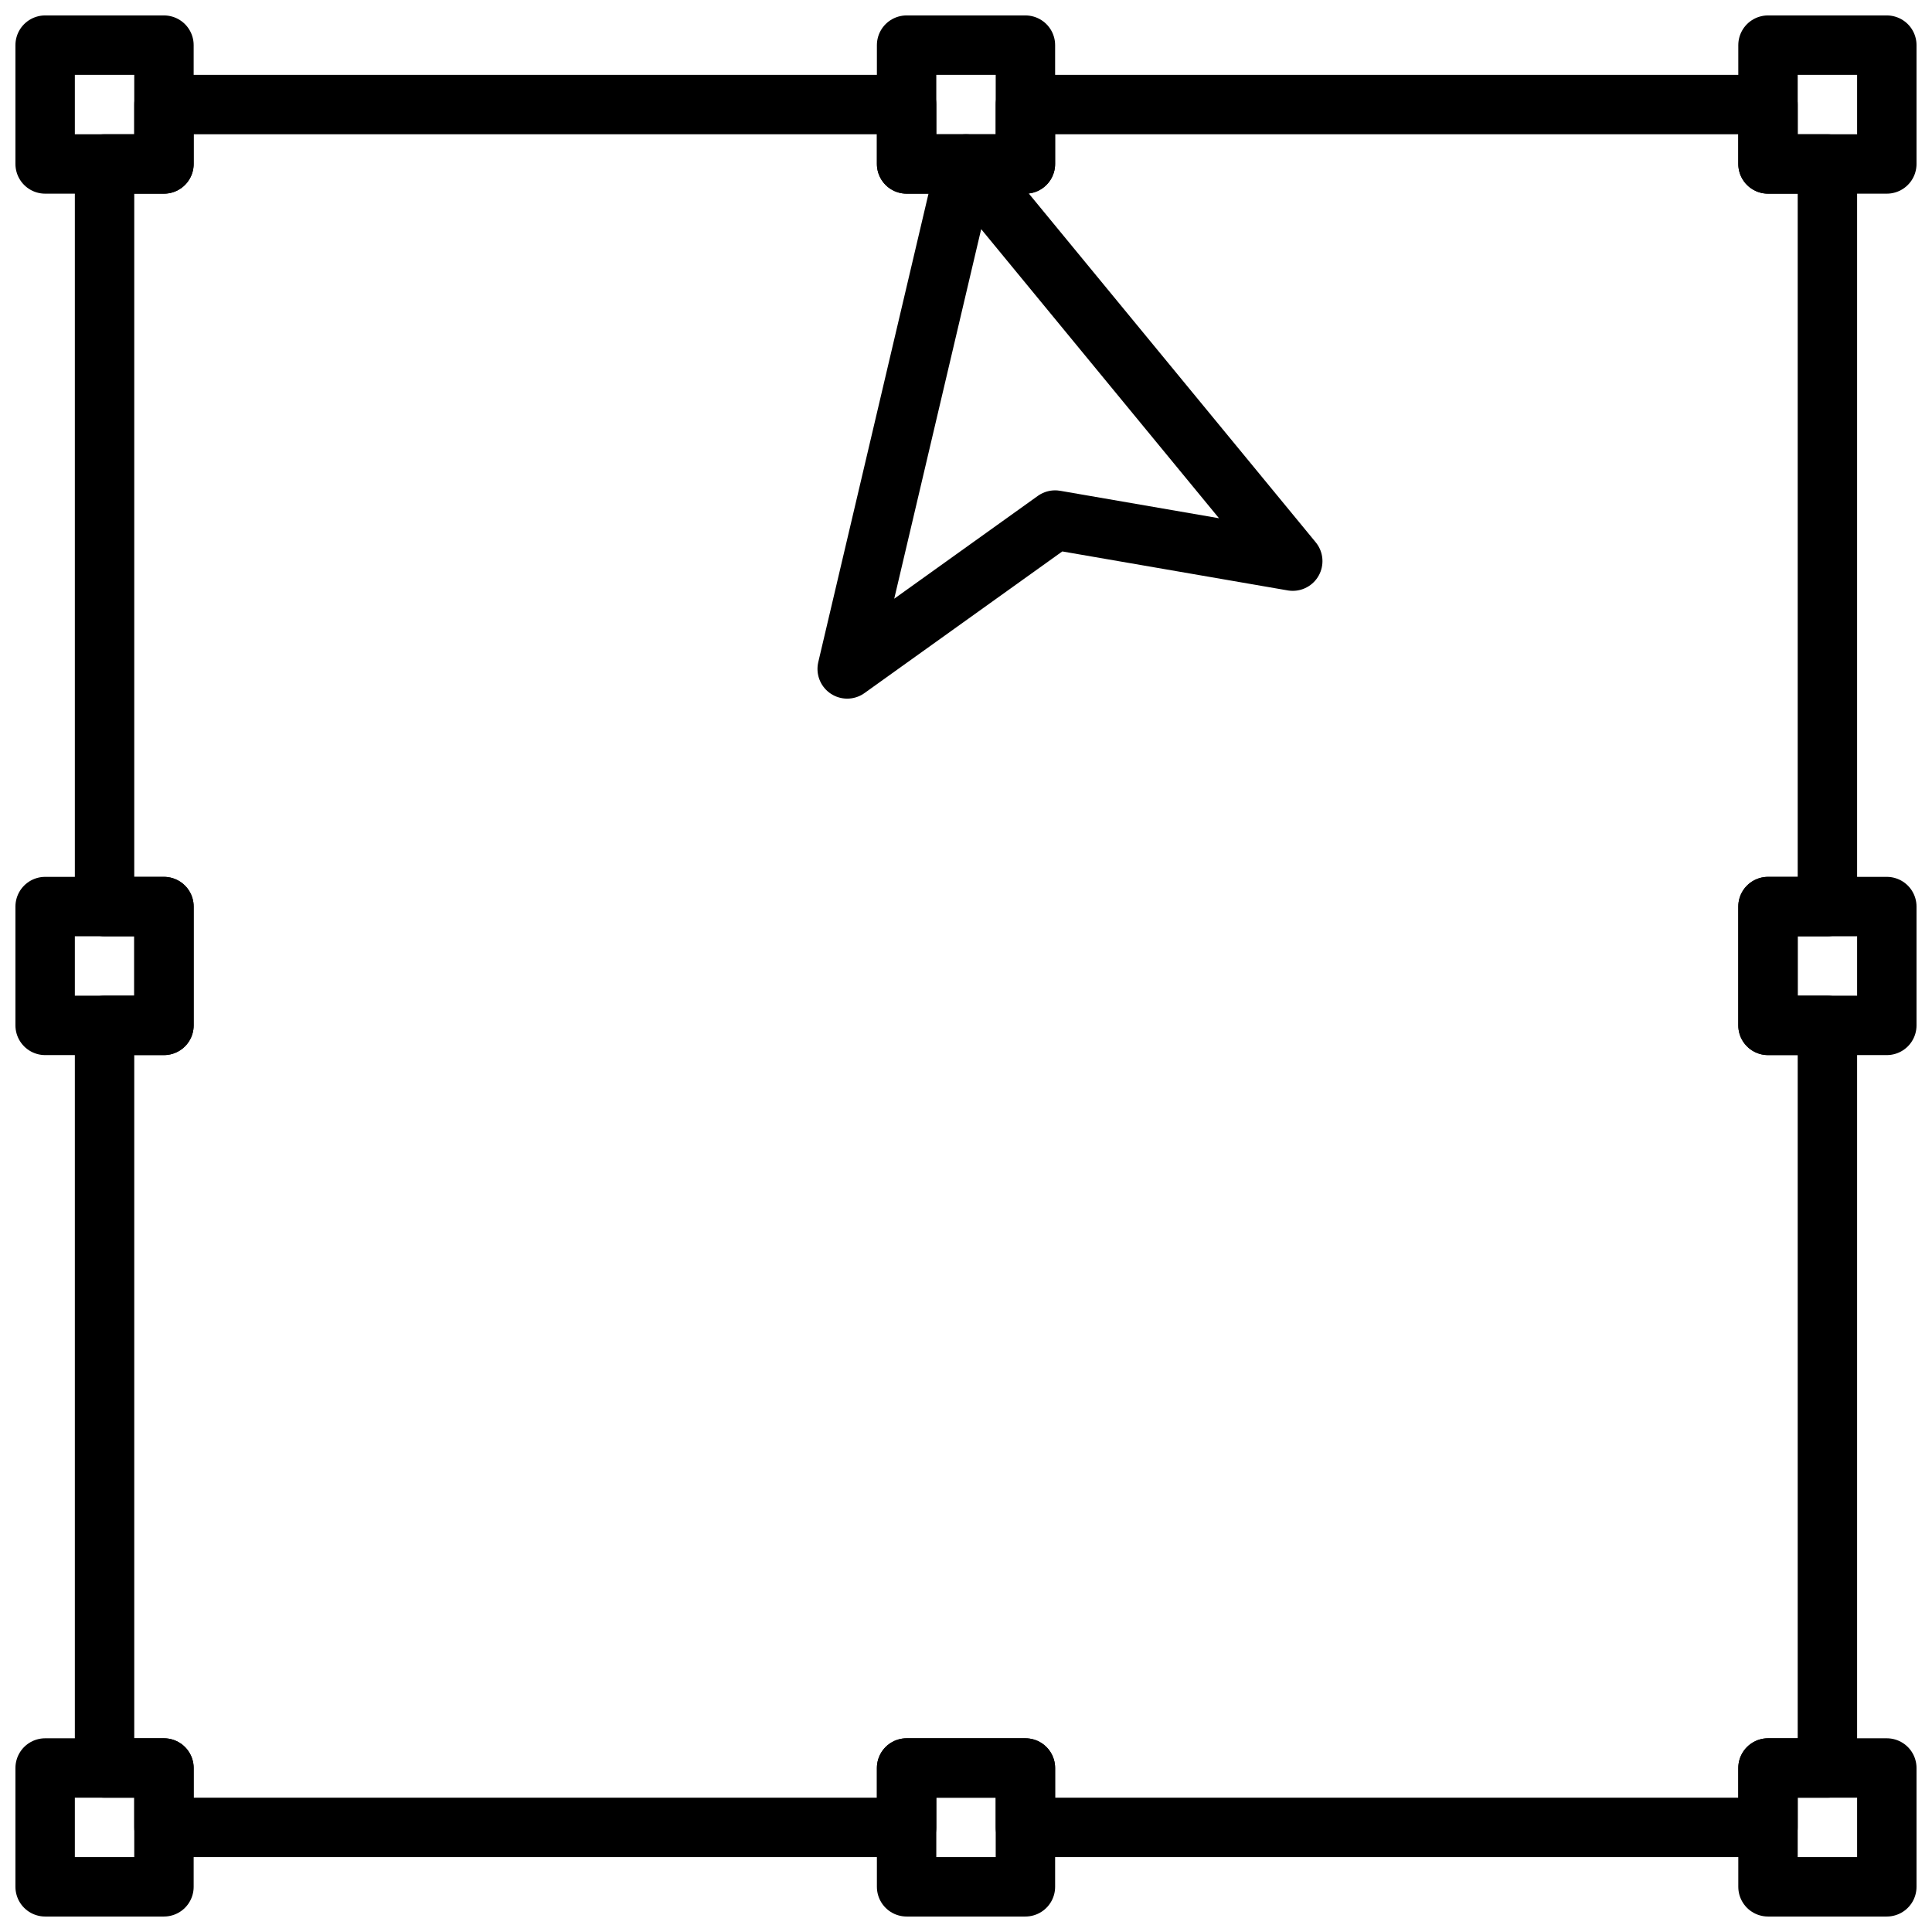 <?xml version="1.0" encoding="UTF-8"?>
<!-- Uploaded to: ICON Repo, www.svgrepo.com, Generator: ICON Repo Mixer Tools -->
<svg width="800px" height="800px" version="1.1" viewBox="144 144 512 512" xmlns="http://www.w3.org/2000/svg">
 <defs>
  <clipPath id="h">
   <path d="m148.09 148.09h47.906v47.906h-47.906z"/>
  </clipPath>
  <clipPath id="g">
   <path d="m604 148.09h47.902v47.906h-47.902z"/>
  </clipPath>
  <clipPath id="f">
   <path d="m376 148.09h48v47.906h-48z"/>
  </clipPath>
  <clipPath id="e">
   <path d="m148.09 376h47.906v48h-47.906z"/>
  </clipPath>
  <clipPath id="d">
   <path d="m604 376h47.902v48h-47.902z"/>
  </clipPath>
  <clipPath id="c">
   <path d="m148.09 604h47.906v47.902h-47.906z"/>
  </clipPath>
  <clipPath id="b">
   <path d="m604 604h47.902v47.902h-47.902z"/>
  </clipPath>
  <clipPath id="a">
   <path d="m376 604h48v47.902h-48z"/>
  </clipPath>
 </defs>
 <g clip-path="url(#h)">
  <path transform="matrix(7.872 0 0 7.872 148.09 148.09)" d="m1 1h4v4h-4zm0 0" fill="none" stroke="#000000" stroke-linecap="round" stroke-linejoin="round" stroke-miterlimit="10" stroke-width="2"/>
 </g>
 <g clip-path="url(#g)">
  <path transform="matrix(7.872 0 0 7.872 148.09 148.09)" d="m59 1h4v4h-4zm0 0" fill="none" stroke="#000000" stroke-linecap="round" stroke-linejoin="round" stroke-miterlimit="10" stroke-width="2"/>
 </g>
 <g clip-path="url(#f)">
  <path transform="matrix(7.872 0 0 7.872 148.09 148.09)" d="m30.001 1h4v4h-4zm0 0" fill="none" stroke="#000000" stroke-linecap="round" stroke-linejoin="round" stroke-miterlimit="10" stroke-width="2"/>
 </g>
 <g clip-path="url(#e)">
  <path transform="matrix(7.872 0 0 7.872 148.09 148.09)" d="m1 30h4v4h-4zm0 0" fill="none" stroke="#000000" stroke-linecap="round" stroke-linejoin="round" stroke-miterlimit="10" stroke-width="2"/>
 </g>
 <g clip-path="url(#d)">
  <path transform="matrix(7.872 0 0 7.872 148.09 148.09)" d="m59 30h4v4h-4zm0 0" fill="none" stroke="#000000" stroke-linecap="round" stroke-linejoin="round" stroke-miterlimit="10" stroke-width="2"/>
 </g>
 <g clip-path="url(#c)">
  <path transform="matrix(7.872 0 0 7.872 148.09 148.09)" d="m1 59h4v4h-4zm0 0" fill="none" stroke="#000000" stroke-linecap="round" stroke-linejoin="round" stroke-miterlimit="10" stroke-width="2"/>
 </g>
 <g clip-path="url(#b)">
  <path transform="matrix(7.872 0 0 7.872 148.09 148.09)" d="m59 59h4v4h-4zm0 0" fill="none" stroke="#000000" stroke-linecap="round" stroke-linejoin="round" stroke-miterlimit="10" stroke-width="2"/>
 </g>
 <g clip-path="url(#a)">
  <path transform="matrix(7.872 0 0 7.872 148.09 148.09)" d="m30.001 59h4v4h-4zm0 0" fill="none" stroke="#000000" stroke-linecap="round" stroke-linejoin="round" stroke-miterlimit="10" stroke-width="2"/>
 </g>
 <path transform="matrix(7.872 0 0 7.872 148.09 148.09)" d="m61 30v-25h-2v-2h-24.999v2h-4v-2h-25.001v2h-2v25h2v4h-2v25h2v2h25.001v-2h4v2h24.999v-2h2v-25h-2v-4zm0 0" fill="none" stroke="#000000" stroke-linecap="round" stroke-linejoin="round" stroke-miterlimit="10" stroke-width="2"/>
 <path transform="matrix(7.872 0 0 7.872 148.09 148.09)" d="m32.001 5-4 17 7-5.012 8 1.383zm0 0" fill="none" stroke="#000000" stroke-linecap="round" stroke-linejoin="round" stroke-miterlimit="10" stroke-width="2"/>
</svg>